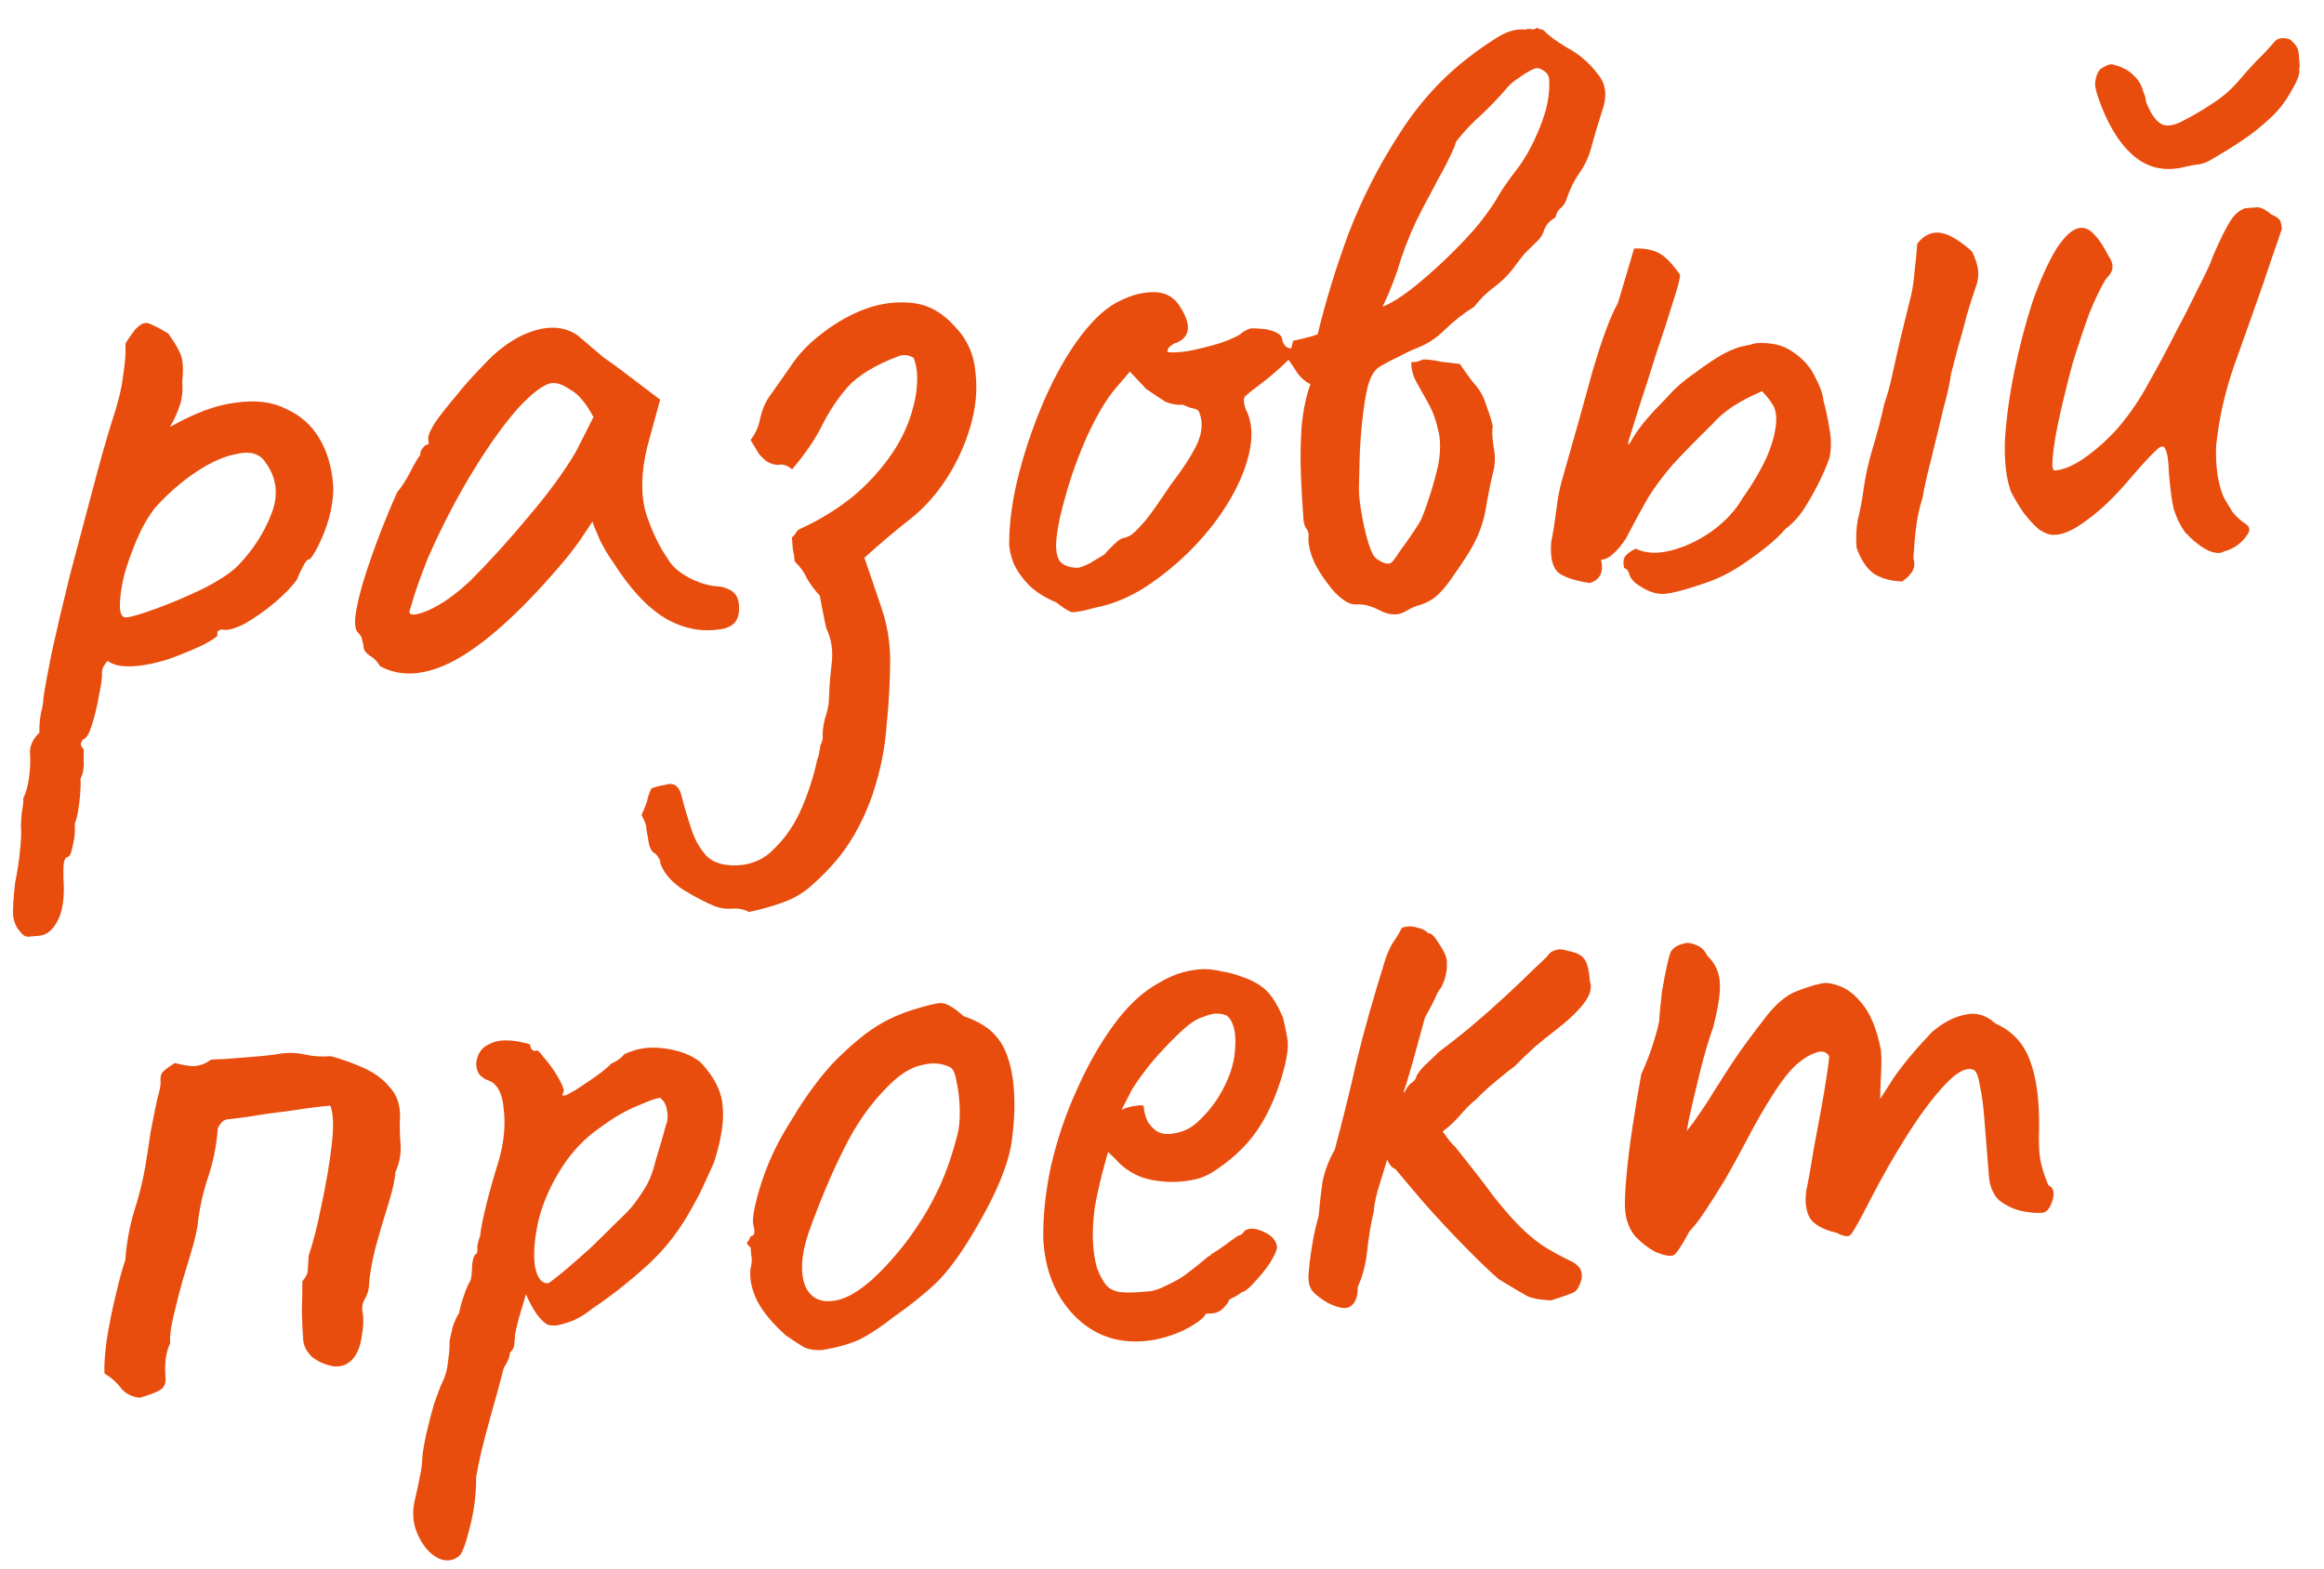 <?xml version="1.0" encoding="UTF-8"?> <svg xmlns="http://www.w3.org/2000/svg" width="80" height="54" viewBox="0 0 80 54" fill="none"> <path d="M1.339 32.217C1.254 32.224 1.148 32.233 1.02 32.243C0.895 32.274 0.771 32.199 0.649 32.016C0.556 31.916 0.49 31.761 0.452 31.55C0.435 31.337 0.457 30.95 0.52 30.389C0.597 30.019 0.654 29.65 0.689 29.284C0.725 28.939 0.737 28.681 0.723 28.511C0.717 28.425 0.724 28.254 0.747 27.995C0.792 27.756 0.81 27.584 0.802 27.477C0.894 27.299 0.961 27.058 1.001 26.755C1.041 26.452 1.052 26.184 1.033 25.95C1.013 25.695 1.122 25.451 1.36 25.218C1.347 25.048 1.362 24.832 1.405 24.572C1.47 24.31 1.499 24.137 1.492 24.052C1.532 23.749 1.629 23.217 1.782 22.456C1.955 21.671 2.163 20.788 2.406 19.806C2.67 18.822 2.925 17.86 3.172 16.92C3.418 15.98 3.643 15.181 3.848 14.523C4.055 13.907 4.185 13.383 4.236 12.951C4.307 12.496 4.334 12.162 4.317 11.949C4.31 11.864 4.326 11.799 4.365 11.753C4.403 11.686 4.489 11.561 4.625 11.379C4.82 11.149 4.996 11.071 5.152 11.145C5.329 11.216 5.541 11.328 5.788 11.479C5.98 11.742 6.116 11.967 6.195 12.153C6.295 12.338 6.321 12.667 6.274 13.142C6.299 13.461 6.268 13.742 6.18 13.984C6.092 14.226 6.011 14.415 5.936 14.549C5.86 14.662 5.842 14.706 5.883 14.682C6.722 14.208 7.471 13.935 8.129 13.861C8.806 13.764 9.379 13.836 9.847 14.077C10.335 14.295 10.715 14.629 10.986 15.078C11.257 15.527 11.417 16.06 11.466 16.677C11.487 16.932 11.458 17.245 11.381 17.615C11.301 17.963 11.188 18.294 11.042 18.605C10.915 18.893 10.793 19.106 10.676 19.244C10.591 19.251 10.511 19.332 10.438 19.487C10.363 19.622 10.29 19.777 10.219 19.954C10.065 20.18 9.808 20.447 9.448 20.754C9.106 21.038 8.762 21.279 8.414 21.478C8.064 21.656 7.802 21.72 7.626 21.669C7.626 21.669 7.595 21.683 7.533 21.709C7.491 21.712 7.474 21.767 7.482 21.873C7.486 21.916 7.323 22.025 6.995 22.201C6.665 22.356 6.281 22.515 5.845 22.678C5.407 22.82 5.018 22.904 4.677 22.931C4.231 22.967 3.905 22.907 3.7 22.752C3.661 22.798 3.613 22.866 3.556 22.956C3.52 23.045 3.505 23.121 3.51 23.185C3.52 23.312 3.486 23.561 3.409 23.931C3.351 24.278 3.271 24.616 3.168 24.945C3.066 25.275 2.962 25.443 2.856 25.452C2.856 25.452 2.837 25.485 2.799 25.553C2.762 25.62 2.79 25.703 2.883 25.803C2.883 25.803 2.882 25.921 2.879 26.156C2.9 26.411 2.864 26.628 2.771 26.807C2.784 26.977 2.773 27.235 2.736 27.58C2.699 27.925 2.645 28.186 2.574 28.363C2.594 28.619 2.571 28.866 2.504 29.107C2.461 29.367 2.397 29.501 2.312 29.508C2.228 29.536 2.185 29.668 2.183 29.903C2.182 30.16 2.185 30.342 2.194 30.448C2.215 30.981 2.142 31.405 1.974 31.718C1.806 32.031 1.595 32.197 1.339 32.217ZM4.351 21.256C4.521 21.242 4.866 21.14 5.386 20.949C5.906 20.758 6.434 20.534 6.97 20.277C7.526 19.997 7.932 19.73 8.19 19.474C8.704 18.941 9.085 18.354 9.334 17.713C9.602 17.05 9.533 16.446 9.125 15.9C8.932 15.616 8.614 15.524 8.172 15.623C7.729 15.701 7.254 15.91 6.746 16.25C6.238 16.59 5.768 17.002 5.335 17.486C5.102 17.783 4.895 18.142 4.715 18.563C4.534 18.984 4.386 19.402 4.269 19.818C4.174 20.232 4.126 20.578 4.127 20.857C4.128 21.135 4.202 21.268 4.351 21.256Z" fill="#E84D0D"></path> <path d="M13.086 22.936C12.987 22.773 12.871 22.654 12.736 22.579C12.6 22.483 12.529 22.392 12.522 22.307C12.515 22.222 12.498 22.138 12.47 22.054C12.462 21.948 12.411 21.856 12.32 21.777C12.203 21.658 12.191 21.37 12.283 20.914C12.373 20.436 12.541 19.855 12.786 19.172C13.03 18.468 13.324 17.728 13.669 16.951C13.825 16.767 13.978 16.531 14.126 16.241C14.274 15.951 14.387 15.76 14.466 15.668C14.459 15.583 14.485 15.506 14.544 15.437C14.601 15.347 14.672 15.298 14.757 15.292L14.742 15.1C14.733 14.994 14.814 14.806 14.985 14.535C15.178 14.263 15.411 13.966 15.685 13.645C15.957 13.302 16.242 12.98 16.539 12.678C16.834 12.355 17.083 12.121 17.286 11.976C17.709 11.643 18.151 11.426 18.614 11.325C19.098 11.222 19.521 11.296 19.884 11.545C19.953 11.604 20.067 11.702 20.228 11.839C20.389 11.976 20.572 12.132 20.779 12.308C21.005 12.462 21.232 12.626 21.46 12.8L22.724 13.759L22.277 15.399C22.068 16.272 22.053 17.022 22.231 17.65C22.431 18.276 22.688 18.812 23.001 19.258C23.126 19.483 23.357 19.69 23.693 19.877C24.05 20.063 24.379 20.165 24.68 20.184C24.852 20.192 25.017 20.243 25.174 20.337C25.331 20.431 25.419 20.596 25.438 20.83C25.455 21.042 25.426 21.216 25.351 21.35C25.276 21.485 25.134 21.581 24.924 21.641C24.23 21.782 23.557 21.664 22.906 21.288C22.277 20.91 21.668 20.252 21.08 19.315C20.985 19.194 20.849 18.969 20.673 18.641C20.517 18.289 20.424 18.061 20.394 17.957C20.317 18.07 20.174 18.285 19.964 18.601C19.752 18.896 19.587 19.112 19.47 19.25C18.082 20.901 16.856 22.037 15.792 22.657C14.748 23.253 13.846 23.347 13.086 22.936ZM14.092 21.058C14.104 21.207 14.327 21.19 14.762 21.005C15.216 20.798 15.692 20.46 16.19 19.993C16.864 19.318 17.533 18.58 18.197 17.779C18.882 16.975 19.422 16.236 19.818 15.563L20.429 14.359C20.177 13.886 19.917 13.575 19.648 13.426C19.399 13.253 19.189 13.173 19.019 13.187C18.743 13.209 18.348 13.497 17.836 14.051C17.345 14.604 16.825 15.33 16.276 16.23C15.727 17.13 15.217 18.112 14.745 19.177C14.566 19.619 14.408 20.049 14.27 20.466C14.151 20.861 14.092 21.058 14.092 21.058Z" fill="#E84D0D"></path> <path d="M25.782 31.396C25.603 31.303 25.408 31.265 25.195 31.282C24.982 31.299 24.788 31.271 24.611 31.2C24.301 31.075 23.944 30.889 23.539 30.643C23.155 30.395 22.898 30.116 22.766 29.806C22.741 29.765 22.727 29.713 22.722 29.649C22.718 29.606 22.705 29.575 22.682 29.556C22.656 29.494 22.608 29.433 22.539 29.375C22.472 29.337 22.425 29.287 22.399 29.225C22.346 29.101 22.314 28.965 22.302 28.816C22.271 28.69 22.25 28.563 22.24 28.435C22.208 28.309 22.156 28.185 22.082 28.063C22.155 27.907 22.218 27.752 22.27 27.598C22.3 27.446 22.352 27.292 22.425 27.137C22.53 27.107 22.635 27.077 22.739 27.047C22.824 27.041 22.909 27.023 22.992 26.995C23.245 26.954 23.408 27.112 23.479 27.47C23.572 27.826 23.688 28.213 23.828 28.63C23.939 28.942 24.1 29.218 24.311 29.458C24.544 29.697 24.896 29.808 25.365 29.792C25.899 29.771 26.342 29.564 26.696 29.172C27.073 28.8 27.379 28.337 27.613 27.783C27.847 27.229 28.018 26.691 28.127 26.169C28.162 26.081 28.188 25.993 28.202 25.906C28.216 25.82 28.231 25.733 28.245 25.646C28.283 25.579 28.309 25.502 28.323 25.415C28.308 25.224 28.333 24.997 28.398 24.735C28.485 24.493 28.531 24.264 28.536 24.05C28.548 23.664 28.579 23.255 28.631 22.823C28.682 22.39 28.618 21.989 28.439 21.618C28.439 21.618 28.421 21.534 28.386 21.365C28.352 21.197 28.316 21.018 28.279 20.828C28.243 20.639 28.224 20.533 28.222 20.512C28.058 20.332 27.914 20.14 27.791 19.936C27.687 19.709 27.543 19.506 27.357 19.329C27.346 19.18 27.324 19.042 27.293 18.916C27.282 18.789 27.271 18.651 27.259 18.502C27.32 18.454 27.369 18.397 27.406 18.33C27.444 18.262 27.504 18.215 27.588 18.187C28.207 17.902 28.788 17.546 29.332 17.117C29.874 16.667 30.337 16.16 30.72 15.594C31.103 15.029 31.364 14.409 31.503 13.734C31.548 13.495 31.572 13.258 31.574 13.022C31.577 12.787 31.537 12.554 31.455 12.325C31.274 12.211 31.091 12.194 30.905 12.273C30.115 12.571 29.534 12.928 29.16 13.343C28.808 13.756 28.512 14.207 28.273 14.697C28.032 15.166 27.696 15.653 27.266 16.158C27.105 16.021 26.951 15.969 26.804 16.002C26.676 16.012 26.534 15.97 26.376 15.876C26.308 15.817 26.226 15.738 26.133 15.638C26.059 15.516 25.96 15.352 25.837 15.148C26.012 14.92 26.12 14.676 26.164 14.416C26.227 14.133 26.325 13.889 26.459 13.686C26.767 13.255 27.046 12.858 27.295 12.496C27.545 12.134 27.891 11.785 28.335 11.45C28.799 11.092 29.291 10.818 29.811 10.627C30.352 10.434 30.892 10.369 31.433 10.433C31.973 10.497 32.454 10.769 32.878 11.249C33.298 11.687 33.532 12.214 33.581 12.83C33.65 13.424 33.592 14.039 33.407 14.674C33.222 15.309 32.949 15.909 32.587 16.473C32.206 17.059 31.763 17.544 31.259 17.927C30.775 18.308 30.274 18.733 29.755 19.202C29.95 19.764 30.145 20.337 30.341 20.921C30.536 21.483 30.636 22.075 30.643 22.695C30.638 23.444 30.6 24.175 30.528 24.887C30.478 25.597 30.36 26.27 30.175 26.905C29.992 27.561 29.731 28.181 29.392 28.765C29.054 29.348 28.595 29.898 28.015 30.415C27.697 30.719 27.329 30.941 26.912 31.081C26.517 31.22 26.14 31.324 25.782 31.396Z" fill="#E84D0D"></path> <path d="M37.743 20.91C37.303 21.03 37.018 21.085 36.889 21.074C36.779 21.04 36.599 20.926 36.348 20.732C35.994 20.589 35.69 20.399 35.436 20.162C35.203 19.924 35.022 19.671 34.894 19.403C34.785 19.112 34.734 18.87 34.74 18.677C34.745 17.927 34.862 17.116 35.092 16.241C35.322 15.367 35.618 14.519 35.981 13.699C36.344 12.878 36.748 12.172 37.193 11.58C37.657 10.965 38.117 10.554 38.571 10.347C38.983 10.143 39.382 10.047 39.768 10.059C40.154 10.071 40.447 10.251 40.646 10.599C41.014 11.19 40.971 11.589 40.516 11.797C40.453 11.802 40.381 11.84 40.301 11.91C40.219 11.96 40.182 12.027 40.188 12.112C40.277 12.148 40.512 12.14 40.893 12.088C41.272 12.015 41.65 11.921 42.026 11.805C42.421 11.667 42.679 11.539 42.798 11.423C42.92 11.349 43.014 11.309 43.077 11.304C43.141 11.299 43.302 11.308 43.561 11.33C43.931 11.408 44.122 11.521 44.134 11.669C44.141 11.755 44.179 11.837 44.25 11.917C44.319 11.976 44.395 12.002 44.481 11.995C44.631 12.005 44.617 12.102 44.44 12.287C44.283 12.471 44.004 12.729 43.602 13.06C43.219 13.347 42.977 13.538 42.877 13.631C42.797 13.702 42.799 13.852 42.881 14.081C43.083 14.471 43.131 14.938 43.025 15.482C42.918 16.025 42.695 16.588 42.357 17.172C42.018 17.755 41.591 18.314 41.077 18.847C40.583 19.357 40.041 19.806 39.451 20.196C38.881 20.562 38.312 20.8 37.743 20.91ZM37.089 19.549C37.174 19.543 37.319 19.488 37.525 19.386C37.729 19.263 37.893 19.164 38.015 19.09C38.093 18.998 38.192 18.894 38.311 18.778C38.45 18.638 38.561 18.555 38.644 18.527C38.73 18.52 38.833 18.48 38.956 18.406C39.077 18.31 39.245 18.137 39.46 17.884C39.674 17.61 39.952 17.213 40.296 16.694C40.684 16.192 40.98 15.741 41.184 15.339C41.385 14.916 41.419 14.539 41.286 14.207C41.258 14.124 41.19 14.076 41.082 14.063C40.995 14.049 40.874 14.005 40.718 13.932C40.506 13.948 40.3 13.912 40.1 13.82C39.919 13.706 39.705 13.563 39.455 13.39L38.894 12.793L38.395 13.378C38.082 13.745 37.761 14.285 37.432 14.996C37.123 15.684 36.869 16.389 36.67 17.111C36.469 17.812 36.363 18.366 36.353 18.773C36.357 19.094 36.427 19.302 36.563 19.398C36.699 19.495 36.874 19.545 37.089 19.549Z" fill="#E84D0D"></path> <path d="M47.594 10.559C47.926 10.426 48.322 10.17 48.785 9.791C49.247 9.411 49.695 9.001 50.131 8.56C50.567 8.119 50.891 7.75 51.103 7.455C51.297 7.205 51.468 6.945 51.618 6.676C51.789 6.406 51.972 6.145 52.166 5.894C52.477 5.505 52.758 5.002 53.009 4.382C53.259 3.763 53.365 3.209 53.326 2.72C53.316 2.592 53.243 2.491 53.109 2.416C52.996 2.34 52.888 2.327 52.785 2.378C52.62 2.455 52.457 2.554 52.295 2.674C52.132 2.772 51.991 2.89 51.874 3.028C51.619 3.327 51.333 3.628 51.015 3.931C50.695 4.213 50.408 4.514 50.156 4.834C50.136 4.857 50.117 4.891 50.099 4.935C50.101 4.956 50.093 4.989 50.075 5.033C49.913 5.41 49.728 5.778 49.521 6.137C49.335 6.494 49.14 6.863 48.935 7.243C48.657 7.778 48.422 8.332 48.232 8.904C48.064 9.473 47.851 10.025 47.594 10.559ZM48.581 12.471C48.644 12.466 48.708 12.461 48.772 12.456C48.855 12.428 48.928 12.401 48.99 12.374C49.205 12.379 49.41 12.405 49.606 12.454C49.822 12.479 50.038 12.505 50.255 12.531C50.376 12.714 50.521 12.916 50.688 13.138C50.875 13.337 51.009 13.541 51.09 13.748C51.144 13.894 51.199 14.05 51.255 14.216C51.31 14.362 51.354 14.519 51.389 14.687C51.355 14.797 51.362 15.021 51.411 15.36C51.48 15.697 51.473 16.008 51.389 16.293C51.293 16.707 51.209 17.131 51.137 17.564C51.062 17.977 50.923 18.373 50.718 18.753C50.587 18.999 50.378 19.326 50.09 19.734C49.822 20.141 49.578 20.428 49.355 20.595C49.213 20.692 49.059 20.769 48.892 20.825C48.745 20.858 48.59 20.924 48.426 21.022C48.162 21.193 47.862 21.196 47.528 21.03C47.215 20.862 46.931 20.788 46.676 20.809C46.485 20.824 46.249 20.693 45.971 20.415C45.713 20.136 45.484 19.812 45.283 19.443C45.104 19.072 45.025 18.747 45.045 18.467C45.058 18.359 45.029 18.265 44.958 18.185C44.909 18.103 44.88 18.009 44.872 17.903C44.838 17.477 44.809 16.977 44.784 16.401C44.76 15.825 44.767 15.246 44.807 14.666C44.867 14.083 44.968 13.604 45.11 13.229C44.931 13.136 44.782 13.009 44.662 12.847C44.563 12.684 44.454 12.521 44.334 12.36C44.368 12.25 44.403 12.14 44.437 12.031C44.471 11.921 44.495 11.823 44.509 11.736C44.657 11.703 44.793 11.671 44.919 11.639C45.066 11.606 45.212 11.562 45.358 11.508C45.632 10.373 45.988 9.211 46.429 8.02C46.89 6.828 47.464 5.701 48.15 4.641C48.834 3.559 49.651 2.659 50.6 1.942C50.841 1.751 51.135 1.546 51.481 1.326C51.847 1.083 52.192 0.98 52.516 1.019C52.578 0.993 52.642 0.987 52.708 1.004C52.794 1.018 52.858 1.002 52.897 0.957C52.941 0.974 52.985 0.992 53.029 1.01C53.072 1.007 53.116 1.025 53.162 1.064C53.28 1.204 53.542 1.397 53.946 1.643C54.371 1.866 54.739 2.19 55.051 2.615C55.291 2.938 55.323 3.342 55.148 3.827C54.993 4.31 54.867 4.737 54.768 5.109C54.685 5.415 54.548 5.705 54.355 5.977C54.183 6.226 54.044 6.504 53.941 6.812C53.908 6.943 53.842 7.055 53.743 7.149C53.641 7.221 53.575 7.333 53.545 7.486C53.36 7.586 53.232 7.725 53.16 7.902C53.11 8.077 53.015 8.223 52.874 8.342C52.736 8.481 52.607 8.609 52.488 8.725C52.39 8.84 52.283 8.977 52.167 9.136C51.975 9.408 51.737 9.652 51.455 9.867C51.192 10.059 50.954 10.292 50.74 10.566C50.413 10.763 50.091 11.014 49.773 11.317C49.476 11.619 49.151 11.837 48.798 11.973C48.59 12.053 48.374 12.156 48.148 12.281C47.921 12.385 47.705 12.498 47.501 12.621C47.316 12.722 47.175 12.958 47.076 13.329C46.997 13.678 46.933 14.09 46.885 14.564C46.837 15.039 46.809 15.491 46.8 15.919C46.792 16.348 46.785 16.659 46.778 16.852C46.778 17.109 46.83 17.501 46.936 18.027C47.041 18.532 47.155 18.898 47.28 19.123C47.33 19.205 47.432 19.282 47.588 19.356C47.743 19.429 47.86 19.42 47.938 19.328C47.997 19.259 48.093 19.123 48.227 18.92C48.382 18.715 48.526 18.511 48.66 18.307C48.813 18.081 48.907 17.924 48.943 17.835C49.051 17.57 49.155 17.273 49.258 16.944C49.36 16.614 49.442 16.308 49.505 16.025C49.596 15.547 49.596 15.14 49.505 14.805C49.435 14.468 49.325 14.167 49.176 13.9C49.026 13.634 48.889 13.388 48.764 13.163C48.639 12.937 48.578 12.707 48.581 12.471Z" fill="#E84D0D"></path> <path d="M58.803 20.036C58.095 20.285 57.592 20.421 57.295 20.445C56.997 20.469 56.666 20.345 56.302 20.075C56.187 19.977 56.115 19.875 56.085 19.771C56.054 19.645 55.995 19.575 55.908 19.56C55.875 19.413 55.876 19.295 55.912 19.207C55.967 19.095 56.098 18.989 56.304 18.887C56.638 19.053 57.046 19.074 57.529 18.95C58.011 18.826 58.475 18.607 58.921 18.293C59.386 17.957 59.741 17.575 59.986 17.149C60.37 16.605 60.662 16.1 60.86 15.635C61.057 15.149 61.151 14.724 61.144 14.361C61.127 14.148 61.083 14.002 61.013 13.921C60.962 13.819 60.843 13.668 60.656 13.468C60.283 13.627 59.944 13.803 59.639 13.999C59.354 14.193 59.124 14.393 58.948 14.599C58.352 15.182 57.887 15.658 57.553 16.027C57.24 16.394 56.969 16.758 56.741 17.119C56.534 17.477 56.273 17.958 55.957 18.561C55.804 18.787 55.657 18.96 55.517 19.078C55.397 19.194 55.263 19.259 55.115 19.27C55.212 19.691 55.084 19.958 54.729 20.071C54.253 20.002 53.901 19.891 53.675 19.738C53.447 19.564 53.355 19.207 53.397 18.669C53.459 18.364 53.516 18.006 53.569 17.596C53.62 17.164 53.688 16.805 53.772 16.52C54.174 15.118 54.524 13.871 54.822 12.777C55.142 11.682 55.433 10.899 55.695 10.428L56.252 8.554C56.615 8.547 56.898 8.599 57.099 8.712C57.299 8.803 57.543 9.051 57.833 9.456C57.841 9.562 57.759 9.879 57.587 10.406C57.435 10.911 57.246 11.493 57.02 12.153C56.816 12.811 56.618 13.426 56.428 13.998C56.258 14.546 56.139 14.93 56.071 15.149C56.004 15.39 56.065 15.343 56.252 15.007C56.46 14.669 56.832 14.233 57.368 13.698C57.622 13.399 57.942 13.117 58.327 12.851C58.711 12.564 59.036 12.345 59.303 12.196C59.59 12.044 59.829 11.951 60.018 11.914C60.208 11.878 60.345 11.845 60.428 11.817C60.96 11.775 61.396 11.879 61.737 12.13C62.076 12.36 62.323 12.64 62.478 12.97C62.654 13.299 62.75 13.569 62.767 13.782C62.858 14.117 62.927 14.443 62.974 14.761C63.04 15.055 63.044 15.376 62.986 15.723C62.936 15.898 62.837 16.141 62.691 16.452C62.544 16.764 62.367 17.088 62.158 17.426C61.969 17.74 61.734 18.005 61.451 18.22C61.275 18.427 61.036 18.649 60.734 18.887C60.432 19.125 60.108 19.354 59.761 19.575C59.435 19.772 59.115 19.926 58.803 20.036ZM65.479 20.018C65.092 20.006 64.764 19.915 64.494 19.744C64.243 19.55 64.048 19.255 63.91 18.859C63.881 18.498 63.897 18.165 63.959 17.86C64.04 17.533 64.1 17.218 64.14 16.915C64.207 16.417 64.317 15.916 64.47 15.412C64.622 14.908 64.754 14.405 64.864 13.904C64.968 13.596 65.051 13.3 65.114 13.017C65.177 12.734 65.24 12.451 65.303 12.168C65.382 11.819 65.463 11.481 65.543 11.153C65.624 10.826 65.705 10.498 65.786 10.171C65.849 9.888 65.89 9.596 65.909 9.294C65.949 8.992 65.979 8.69 65.998 8.389C66.211 8.115 66.458 7.988 66.738 8.009C67.039 8.028 67.42 8.243 67.881 8.656C68.007 8.903 68.079 9.132 68.096 9.345C68.111 9.537 68.074 9.743 67.985 9.964C67.915 10.162 67.821 10.459 67.703 10.853C67.605 11.246 67.498 11.64 67.379 12.034C67.28 12.406 67.207 12.69 67.158 12.887C67.134 13.124 67.048 13.516 66.899 14.063C66.771 14.608 66.634 15.175 66.488 15.765C66.341 16.333 66.238 16.791 66.18 17.138C66.078 17.467 66.007 17.783 65.967 18.086C65.927 18.388 65.892 18.766 65.864 19.217C65.922 19.405 65.903 19.567 65.807 19.703C65.73 19.817 65.621 19.922 65.479 20.018Z" fill="#E84D0D"></path> <path d="M76.577 18.975C76.435 19.072 76.23 19.056 75.963 18.927C75.718 18.797 75.466 18.592 75.208 18.313C75.039 18.07 74.911 17.802 74.823 17.509C74.757 17.215 74.703 16.802 74.66 16.27C74.648 15.843 74.605 15.568 74.531 15.446C74.478 15.322 74.363 15.352 74.185 15.538C74.005 15.702 73.7 16.036 73.269 16.541C72.78 17.115 72.303 17.571 71.837 17.907C71.393 18.242 71.021 18.411 70.722 18.413C70.573 18.425 70.397 18.364 70.194 18.231C70.01 18.074 69.835 17.885 69.667 17.663C69.498 17.419 69.35 17.174 69.223 16.928C69.059 16.47 68.99 15.876 69.017 15.146C69.064 14.393 69.173 13.604 69.343 12.777C69.512 11.95 69.717 11.164 69.957 10.417C70.219 9.668 70.491 9.058 70.775 8.586C71.079 8.113 71.359 7.866 71.614 7.845C71.784 7.832 71.94 7.905 72.081 8.065C72.244 8.223 72.414 8.477 72.591 8.827C72.688 8.969 72.73 9.094 72.718 9.202C72.726 9.308 72.651 9.443 72.493 9.605C72.322 9.876 72.129 10.276 71.914 10.807C71.721 11.336 71.531 11.907 71.344 12.521C71.179 13.134 71.034 13.723 70.907 14.29C70.781 14.856 70.701 15.323 70.666 15.689C70.629 16.035 70.653 16.204 70.738 16.197C71.036 16.173 71.377 16.029 71.763 15.762C72.168 15.473 72.547 15.133 72.901 14.741C73.313 14.259 73.667 13.738 73.965 13.18C74.284 12.619 74.601 12.027 74.915 11.403C75.158 10.955 75.407 10.465 75.665 9.931C75.943 9.395 76.116 9.017 76.184 8.798C76.438 8.221 76.632 7.831 76.765 7.628C76.897 7.403 77.067 7.251 77.275 7.17C77.381 7.162 77.477 7.154 77.562 7.147C77.668 7.139 77.721 7.135 77.721 7.135C77.85 7.146 78.007 7.229 78.191 7.386C78.368 7.458 78.47 7.535 78.498 7.618C78.524 7.681 78.542 7.765 78.55 7.871C78.482 8.091 78.369 8.421 78.212 8.861C78.074 9.279 77.97 9.587 77.9 9.785C77.569 10.731 77.237 11.667 76.904 12.593C76.59 13.495 76.385 14.41 76.288 15.338C76.269 15.639 76.286 15.991 76.34 16.393C76.412 16.773 76.498 17.044 76.597 17.207C76.671 17.33 76.757 17.473 76.856 17.636C76.974 17.777 77.101 17.895 77.237 17.991C77.439 18.104 77.481 18.239 77.366 18.398C77.271 18.556 77.133 18.695 76.95 18.817C76.765 18.917 76.641 18.97 76.577 18.975ZM75.109 5.769C74.456 5.907 73.888 5.76 73.404 5.327C72.921 4.895 72.525 4.231 72.219 3.335C72.162 3.168 72.129 3.021 72.119 2.894C72.129 2.743 72.161 2.612 72.216 2.501C72.252 2.412 72.332 2.342 72.456 2.289C72.579 2.215 72.684 2.196 72.773 2.232C73.079 2.314 73.302 2.436 73.444 2.596C73.604 2.733 73.715 2.916 73.776 3.147C73.828 3.25 73.857 3.355 73.866 3.461C73.895 3.565 73.909 3.607 73.908 3.586C74.041 3.918 74.198 4.141 74.378 4.255C74.558 4.369 74.813 4.338 75.141 4.162C75.491 3.984 75.828 3.786 76.153 3.568C76.5 3.348 76.8 3.088 77.055 2.79C77.27 2.537 77.476 2.307 77.674 2.098C77.892 1.888 78.1 1.669 78.295 1.439L78.325 1.405C78.405 1.334 78.509 1.304 78.638 1.315C78.768 1.327 78.845 1.353 78.869 1.393C79.03 1.53 79.116 1.673 79.128 1.822C79.14 1.971 79.153 2.131 79.166 2.301L79.139 2.367C79.192 2.491 79.105 2.744 78.879 3.126C78.674 3.506 78.411 3.837 78.091 4.12C77.812 4.377 77.51 4.615 77.185 4.834C76.86 5.052 76.523 5.261 76.175 5.46C76.033 5.557 75.878 5.623 75.71 5.657C75.561 5.669 75.361 5.707 75.109 5.769Z" fill="#E84D0D"></path> <path d="M4.82 48.119C4.561 48.097 4.35 47.996 4.186 47.817C4.042 47.614 3.846 47.437 3.598 47.286C3.579 47.052 3.603 46.675 3.669 46.157C3.754 45.615 3.861 45.082 3.991 44.558C4.119 44.013 4.226 43.619 4.314 43.377C4.355 42.817 4.451 42.274 4.602 41.749C4.774 41.221 4.904 40.708 4.993 40.209C5.065 39.775 5.129 39.363 5.184 38.974C5.259 38.583 5.336 38.202 5.414 37.832C5.498 37.547 5.536 37.351 5.528 37.245C5.517 37.117 5.531 37.02 5.569 36.953C5.626 36.863 5.777 36.744 6.022 36.596C6.262 36.662 6.479 36.698 6.672 36.705C6.885 36.688 7.072 36.619 7.234 36.499C7.253 36.476 7.413 36.464 7.712 36.461C8.031 36.436 8.382 36.408 8.765 36.377C9.148 36.347 9.434 36.313 9.624 36.277C9.92 36.232 10.209 36.241 10.493 36.304C10.776 36.367 11.077 36.386 11.396 36.361C11.812 36.477 12.197 36.618 12.553 36.782C12.909 36.947 13.193 37.159 13.406 37.42C13.639 37.659 13.761 37.981 13.772 38.386C13.755 38.709 13.76 39.04 13.787 39.38C13.814 39.721 13.754 40.047 13.608 40.358C13.604 40.572 13.525 40.931 13.373 41.436C13.219 41.919 13.067 42.434 12.918 42.981C12.788 43.505 12.716 43.938 12.7 44.282C12.691 44.433 12.639 44.587 12.545 44.744C12.47 44.878 12.45 45.03 12.484 45.198C12.523 45.409 12.512 45.678 12.452 46.003C12.412 46.306 12.324 46.548 12.189 46.73C12.015 46.958 11.787 47.062 11.508 47.041C11.226 47 10.971 46.892 10.743 46.717C10.535 46.52 10.431 46.292 10.432 46.036C10.412 45.78 10.398 45.471 10.391 45.108C10.403 44.722 10.408 44.39 10.408 44.111C10.545 43.951 10.608 43.807 10.598 43.679C10.607 43.529 10.617 43.378 10.626 43.227C10.782 42.766 10.929 42.187 11.066 41.491C11.223 40.772 11.339 40.089 11.416 39.441C11.493 38.793 11.478 38.334 11.371 38.064C11.031 38.091 10.586 38.148 10.036 38.234C9.485 38.3 8.977 38.372 8.513 38.452C8.068 38.509 7.824 38.539 7.782 38.542C7.698 38.57 7.628 38.629 7.571 38.719C7.512 38.788 7.485 38.855 7.491 38.919C7.448 39.457 7.34 39.99 7.168 40.517C6.995 41.023 6.876 41.546 6.812 42.086C6.802 42.237 6.748 42.498 6.649 42.87C6.549 43.22 6.43 43.615 6.294 44.054C6.177 44.469 6.071 44.885 5.976 45.299C5.879 45.692 5.84 46.005 5.858 46.239C5.785 46.395 5.735 46.57 5.707 46.765C5.68 46.959 5.678 47.206 5.702 47.504C5.694 47.675 5.618 47.799 5.475 47.875C5.331 47.95 5.113 48.032 4.82 48.119Z" fill="#E84D0D"></path> <path d="M15.804 53.569C15.562 53.76 15.296 53.77 15.004 53.601C14.733 53.43 14.519 53.158 14.361 52.785C14.203 52.413 14.181 52.008 14.296 51.571C14.329 51.44 14.376 51.222 14.437 50.917C14.5 50.634 14.534 50.385 14.538 50.171C14.548 50.02 14.591 49.76 14.669 49.39C14.748 49.041 14.838 48.692 14.938 48.341C15.06 47.989 15.158 47.735 15.231 47.58C15.341 47.357 15.407 47.106 15.428 46.826C15.469 46.544 15.484 46.329 15.473 46.18C15.503 46.028 15.543 45.854 15.591 45.657C15.661 45.459 15.735 45.303 15.811 45.19C15.84 45.017 15.889 44.831 15.959 44.633C16.027 44.413 16.109 44.225 16.203 44.068C16.234 43.915 16.251 43.732 16.256 43.518C16.281 43.302 16.336 43.18 16.419 43.151C16.434 43.065 16.438 42.979 16.431 42.894C16.445 42.807 16.479 42.687 16.53 42.533C16.554 42.295 16.623 41.948 16.736 41.489C16.85 41.031 16.991 40.527 17.162 39.979C17.347 39.343 17.407 38.75 17.341 38.199C17.296 37.625 17.108 37.286 16.779 37.184C16.602 37.113 16.486 37.004 16.432 36.859C16.376 36.692 16.384 36.52 16.455 36.343C16.527 36.166 16.645 36.039 16.81 35.962C16.995 35.862 17.194 35.814 17.409 35.818C17.644 35.821 17.85 35.847 18.025 35.897C18.198 35.926 18.276 35.963 18.258 36.007C18.267 36.113 18.325 36.173 18.433 36.186C18.47 36.119 18.561 36.186 18.706 36.389C18.87 36.568 19.026 36.781 19.174 37.026C19.322 37.271 19.4 37.446 19.409 37.553C19.373 37.641 19.356 37.696 19.357 37.717C19.357 37.717 19.4 37.714 19.485 37.707C19.485 37.707 19.598 37.645 19.823 37.52C20.047 37.373 20.28 37.216 20.524 37.047C20.787 36.855 20.957 36.712 21.036 36.621C21.036 36.621 21.087 36.595 21.19 36.544C21.313 36.47 21.413 36.387 21.491 36.295C21.903 36.092 22.358 36.023 22.855 36.091C23.374 36.156 23.794 36.316 24.113 36.568C24.581 37.066 24.834 37.56 24.873 38.049C24.933 38.536 24.844 39.164 24.606 39.932C24.572 40.042 24.49 40.23 24.362 40.497C24.253 40.741 24.143 40.975 24.032 41.197C23.92 41.399 23.864 41.5 23.864 41.5C23.436 42.304 22.912 42.988 22.293 43.551C21.675 44.114 21.041 44.614 20.39 45.05C20.19 45.216 19.976 45.351 19.748 45.455C19.541 45.535 19.353 45.593 19.184 45.628C19.014 45.642 18.896 45.63 18.828 45.592C18.581 45.441 18.34 45.096 18.104 44.558C18.02 44.843 17.936 45.128 17.851 45.413C17.786 45.675 17.747 45.849 17.732 45.936C17.723 46.087 17.712 46.216 17.699 46.324C17.684 46.411 17.637 46.489 17.557 46.56C17.557 46.56 17.55 46.603 17.535 46.69C17.521 46.777 17.457 46.91 17.343 47.091C17.179 47.724 17.03 48.271 16.895 48.731C16.762 49.213 16.656 49.617 16.575 49.945C16.495 50.293 16.434 50.598 16.39 50.858C16.394 51.436 16.322 52.008 16.174 52.577C16.029 53.166 15.905 53.497 15.804 53.569ZM18.876 44.176C18.958 44.127 19.129 43.995 19.391 43.782C19.671 43.545 19.982 43.275 20.321 42.969C20.659 42.643 20.966 42.34 21.244 42.061C21.543 41.781 21.74 41.572 21.836 41.436C21.991 41.231 22.134 41.017 22.267 40.792C22.397 40.546 22.493 40.282 22.556 39.999C22.607 39.824 22.666 39.626 22.734 39.407C22.802 39.187 22.86 38.979 22.909 38.783C22.981 38.606 22.999 38.433 22.964 38.265C22.949 38.074 22.872 37.919 22.735 37.802C22.648 37.787 22.398 37.871 21.984 38.054C21.569 38.215 21.119 38.476 20.634 38.836C20.147 39.174 19.732 39.603 19.388 40.122C18.987 40.732 18.705 41.354 18.542 41.987C18.399 42.619 18.356 43.147 18.411 43.571C18.487 43.993 18.642 44.194 18.876 44.176Z" fill="#E84D0D"></path> <path d="M28.334 46.473C28.058 46.495 27.83 46.459 27.651 46.367C27.494 46.272 27.291 46.138 27.042 45.966C26.604 45.572 26.285 45.191 26.084 44.822C25.882 44.431 25.798 44.053 25.833 43.686C25.883 43.511 25.892 43.35 25.859 43.203C25.845 43.033 25.838 42.948 25.838 42.948C25.724 42.85 25.687 42.788 25.728 42.764C25.767 42.718 25.804 42.651 25.84 42.562C25.968 42.552 26.001 42.432 25.94 42.201C25.884 42.035 25.939 41.656 26.106 41.064C26.273 40.473 26.496 39.91 26.774 39.374C26.885 39.151 27.054 38.86 27.282 38.499C27.509 38.117 27.757 37.744 28.028 37.38C28.318 36.993 28.582 36.684 28.82 36.45C29.317 35.962 29.758 35.595 30.145 35.35C30.532 35.105 30.956 34.911 31.415 34.767C31.875 34.624 32.189 34.545 32.359 34.532C32.551 34.517 32.819 34.666 33.166 34.981C33.672 35.155 34.043 35.382 34.279 35.663C34.537 35.942 34.72 36.366 34.83 36.935C34.944 37.568 34.95 38.306 34.846 39.149C34.761 39.969 34.342 41.019 33.587 42.299C33.117 43.107 32.673 43.72 32.257 44.138C31.839 44.535 31.337 44.939 30.748 45.35C30.326 45.683 29.939 45.938 29.59 46.116C29.238 46.272 28.82 46.391 28.334 46.473ZM31.127 42.848C31.592 42.233 31.953 41.658 32.21 41.124C32.488 40.589 32.734 39.916 32.948 39.107C33.015 38.867 33.045 38.575 33.039 38.233C33.032 37.87 32.995 37.541 32.929 37.247C32.882 36.93 32.793 36.755 32.662 36.723C32.395 36.594 32.083 36.576 31.727 36.669C31.369 36.74 30.991 36.973 30.595 37.369C29.98 37.974 29.46 38.711 29.037 39.579C28.613 40.426 28.208 41.389 27.823 42.469C27.565 43.26 27.539 43.882 27.747 44.337C27.974 44.768 28.38 44.896 28.965 44.721C29.57 44.523 30.291 43.899 31.127 42.848Z" fill="#E84D0D"></path> <path d="M39.37 46.172C38.434 46.247 37.641 45.957 36.99 45.302C36.337 44.627 35.978 43.756 35.915 42.691C35.897 41.922 35.98 41.092 36.166 40.2C36.372 39.284 36.666 38.405 37.048 37.561C37.428 36.696 37.86 35.934 38.343 35.275C38.825 34.616 39.343 34.136 39.897 33.836C40.101 33.712 40.318 33.609 40.547 33.527C40.797 33.443 41.05 33.391 41.305 33.37C41.539 33.352 41.786 33.375 42.048 33.44C42.309 33.483 42.527 33.541 42.704 33.612C43.078 33.732 43.368 33.891 43.577 34.088C43.785 34.286 43.981 34.602 44.166 35.037C44.262 35.436 44.317 35.72 44.33 35.89C44.344 36.06 44.311 36.32 44.232 36.669C44.037 37.455 43.76 38.14 43.4 38.725C43.04 39.31 42.535 39.821 41.885 40.258C41.723 40.378 41.528 40.479 41.299 40.562C41.09 40.621 40.868 40.66 40.634 40.679C40.209 40.712 39.788 40.671 39.373 40.554C38.976 40.415 38.648 40.195 38.389 39.894L38.145 39.657L38.07 39.92C37.903 40.511 37.775 41.056 37.687 41.555C37.619 42.053 37.602 42.504 37.634 42.908C37.654 43.163 37.695 43.406 37.756 43.636C37.838 43.865 37.94 44.06 38.059 44.222C38.155 44.343 38.3 44.428 38.497 44.476C38.713 44.502 38.938 44.505 39.172 44.487C39.321 44.475 39.47 44.463 39.618 44.451C39.787 44.416 39.943 44.361 40.087 44.285C40.438 44.129 40.714 43.968 40.915 43.802C41.137 43.635 41.358 43.457 41.579 43.268L41.701 43.194L41.669 43.196C41.914 43.048 42.128 42.903 42.309 42.76C42.511 42.616 42.613 42.544 42.613 42.544C42.698 42.537 42.779 42.477 42.855 42.364C43.018 42.265 43.234 42.28 43.501 42.409C43.789 42.535 43.942 42.716 43.961 42.95C43.948 43.058 43.866 43.236 43.715 43.483C43.561 43.709 43.386 43.926 43.189 44.135C43.013 44.342 42.861 44.461 42.736 44.492C42.716 44.515 42.645 44.563 42.522 44.637C42.398 44.69 42.316 44.739 42.277 44.785L42.309 44.783C42.138 45.053 41.957 45.196 41.766 45.211L41.51 45.231C41.437 45.387 41.174 45.579 40.722 45.808C40.267 46.015 39.817 46.137 39.37 46.172ZM40.247 39.04C40.63 39.01 40.951 38.877 41.211 38.642C41.49 38.385 41.725 38.109 41.915 37.816C42.295 37.208 42.495 36.636 42.517 36.099C42.558 35.539 42.464 35.161 42.234 34.966C42.102 34.912 41.982 34.889 41.876 34.898C41.789 34.883 41.611 34.93 41.341 35.037C41.153 35.094 40.9 35.275 40.582 35.579C40.263 35.882 39.948 36.218 39.634 36.585C39.343 36.951 39.121 37.257 38.969 37.505L38.608 38.208C38.773 38.13 38.93 38.086 39.079 38.074C39.247 38.039 39.344 38.042 39.368 38.083C39.384 38.274 39.43 38.453 39.507 38.617C39.604 38.76 39.709 38.869 39.822 38.946C39.957 39.02 40.098 39.052 40.247 39.04Z" fill="#E84D0D"></path> <path d="M45.725 44.864C45.5 44.732 45.33 44.606 45.213 44.487C45.097 44.368 45.04 44.191 45.042 43.955C45.06 43.633 45.097 43.298 45.155 42.951C45.212 42.583 45.29 42.223 45.39 41.873C45.424 41.485 45.468 41.096 45.522 40.707C45.598 40.316 45.739 39.941 45.946 39.582C46.227 38.532 46.477 37.517 46.699 36.536C46.94 35.533 47.274 34.35 47.701 32.99C47.789 32.747 47.871 32.57 47.947 32.456C48.044 32.32 48.129 32.185 48.204 32.051C48.218 31.964 48.279 31.916 48.385 31.908C48.511 31.877 48.651 31.887 48.805 31.939C48.957 31.97 49.08 32.035 49.174 32.134C49.257 32.106 49.385 32.235 49.557 32.521C49.751 32.805 49.834 33.034 49.805 33.208C49.812 33.293 49.8 33.411 49.769 33.563C49.738 33.716 49.685 33.859 49.611 33.993C49.532 34.085 49.457 34.22 49.386 34.397C49.313 34.552 49.201 34.764 49.051 35.033C48.886 35.645 48.745 36.16 48.628 36.575C48.512 36.991 48.367 37.463 48.195 37.99C48.063 38.215 47.969 38.511 47.913 38.88C47.856 39.248 47.799 39.605 47.741 39.953C47.623 40.347 47.513 40.709 47.41 41.038C47.33 41.366 47.292 41.572 47.299 41.657C47.188 42.137 47.108 42.614 47.06 43.088C47.011 43.542 46.904 43.946 46.739 44.302C46.743 44.622 46.665 44.843 46.503 44.962C46.363 45.081 46.103 45.048 45.725 44.864ZM53.389 44.768C53.046 44.752 52.785 44.709 52.608 44.637C52.43 44.544 52.093 44.346 51.598 44.043C51.323 43.809 50.94 43.443 50.452 42.947C49.963 42.451 49.471 41.923 48.977 41.363C48.481 40.782 48.068 40.29 47.736 39.889L48.905 38.03C49.208 38.348 49.457 38.65 49.651 38.934C49.844 39.218 49.999 39.409 50.114 39.507C50.66 40.191 51.09 40.745 51.401 41.17C51.735 41.593 52.029 41.933 52.285 42.191C52.541 42.449 52.805 42.674 53.077 42.866C53.371 43.057 53.729 43.253 54.151 43.455C54.219 43.492 54.288 43.551 54.358 43.631C54.429 43.711 54.46 43.837 54.452 44.009C54.386 44.249 54.302 44.406 54.201 44.478C54.119 44.528 53.849 44.624 53.389 44.768ZM47.613 39.545C47.456 39.194 47.47 38.829 47.654 38.451C47.857 38.049 48.092 37.763 48.356 37.592C48.429 37.437 48.507 37.334 48.588 37.285C48.69 37.213 48.748 37.133 48.762 37.046C48.798 36.958 48.895 36.832 49.053 36.67C49.233 36.506 49.392 36.354 49.531 36.215C49.854 35.975 50.216 35.689 50.618 35.358C51.039 35.003 51.439 34.65 51.818 34.299C52.196 33.948 52.515 33.645 52.773 33.389C53.052 33.131 53.221 32.968 53.279 32.899C53.336 32.809 53.417 32.749 53.522 32.719C53.646 32.666 53.807 32.675 54.005 32.745C54.266 32.788 54.444 32.881 54.541 33.023C54.636 33.144 54.699 33.396 54.73 33.779C54.812 34.007 54.737 34.27 54.504 34.567C54.29 34.841 53.951 35.157 53.487 35.515C53.326 35.635 53.105 35.813 52.824 36.049C52.564 36.284 52.336 36.505 52.138 36.713C51.996 36.81 51.785 36.977 51.504 37.213C51.243 37.427 51.013 37.638 50.816 37.846C50.654 37.966 50.446 38.175 50.192 38.473C49.936 38.751 49.674 38.964 49.408 39.114C48.778 39.806 48.359 40.181 48.15 40.241C47.94 40.3 47.761 40.069 47.613 39.545Z" fill="#E84D0D"></path> <path d="M56.988 43.101C56.742 42.971 56.514 42.796 56.304 42.577C56.092 42.337 55.971 42.026 55.941 41.643C55.924 41.431 55.938 41.066 55.982 40.548C56.027 40.031 56.098 39.448 56.196 38.798C56.294 38.148 56.395 37.541 56.5 36.976C56.683 36.577 56.833 36.179 56.951 35.785C57.07 35.39 57.126 35.15 57.119 35.065C57.141 34.806 57.17 34.505 57.207 34.159C57.265 33.812 57.326 33.497 57.389 33.214C57.452 32.931 57.503 32.766 57.542 32.72C57.64 32.605 57.762 32.531 57.91 32.498C58.055 32.444 58.206 32.453 58.361 32.526C58.536 32.577 58.675 32.705 58.777 32.911C59.031 33.147 59.173 33.446 59.202 33.808C59.229 34.148 59.152 34.668 58.972 35.367C58.815 35.807 58.663 36.322 58.518 36.912C58.372 37.501 58.244 38.047 58.134 38.547C58.044 39.026 57.995 39.35 57.987 39.522L57.364 39.764C57.699 39.395 58.011 39.017 58.301 38.63C58.59 38.222 58.8 37.906 58.932 37.681C59.255 37.164 59.531 36.735 59.761 36.396C60.01 36.033 60.329 35.601 60.717 35.1C61.103 34.577 61.494 34.246 61.89 34.108C62.305 33.946 62.63 33.856 62.863 33.837C63.338 33.885 63.73 34.1 64.038 34.482C64.367 34.841 64.604 35.4 64.75 36.159C64.773 36.457 64.769 36.81 64.738 37.219C64.727 37.627 64.722 37.831 64.722 37.831C64.722 37.831 64.874 37.594 65.179 37.12C65.505 36.645 65.945 36.117 66.498 35.538C66.878 35.209 67.258 35.007 67.638 34.934C68.015 34.84 68.366 34.94 68.689 35.236C69.265 35.489 69.663 35.918 69.882 36.521C70.1 37.103 70.204 37.865 70.193 38.808C70.173 39.366 70.195 39.781 70.26 40.054C70.323 40.306 70.407 40.556 70.512 40.805C70.689 40.876 70.736 41.054 70.651 41.339C70.565 41.603 70.448 41.741 70.299 41.752C70.086 41.769 69.838 41.746 69.555 41.683C69.293 41.619 69.048 41.499 68.82 41.325C68.612 41.127 68.493 40.848 68.465 40.486L68.307 38.508C68.27 38.04 68.218 37.659 68.152 37.365C68.107 37.069 68.04 36.892 67.949 36.835C67.705 36.726 67.376 36.892 66.962 37.331C66.547 37.771 66.112 38.351 65.656 39.072C65.199 39.794 64.777 40.533 64.388 41.292C64.036 41.983 63.811 42.386 63.714 42.501C63.635 42.593 63.473 42.574 63.227 42.444C62.748 42.332 62.434 42.154 62.286 41.909C62.158 41.641 62.123 41.333 62.18 40.986C62.258 40.616 62.347 40.117 62.446 39.488C62.568 38.858 62.68 38.25 62.783 37.664C62.884 37.057 62.946 36.624 62.968 36.365C62.87 36.202 62.717 36.16 62.509 36.241C62.321 36.299 62.127 36.411 61.926 36.577C61.684 36.767 61.401 37.111 61.077 37.607C60.753 38.104 60.424 38.676 60.09 39.323C59.867 39.747 59.633 40.172 59.389 40.598C59.143 41.003 58.915 41.364 58.705 41.68C58.494 41.996 58.31 42.236 58.152 42.398C57.891 42.89 57.71 43.161 57.607 43.212C57.504 43.263 57.297 43.226 56.988 43.101Z" fill="#E84D0D"></path> </svg> 